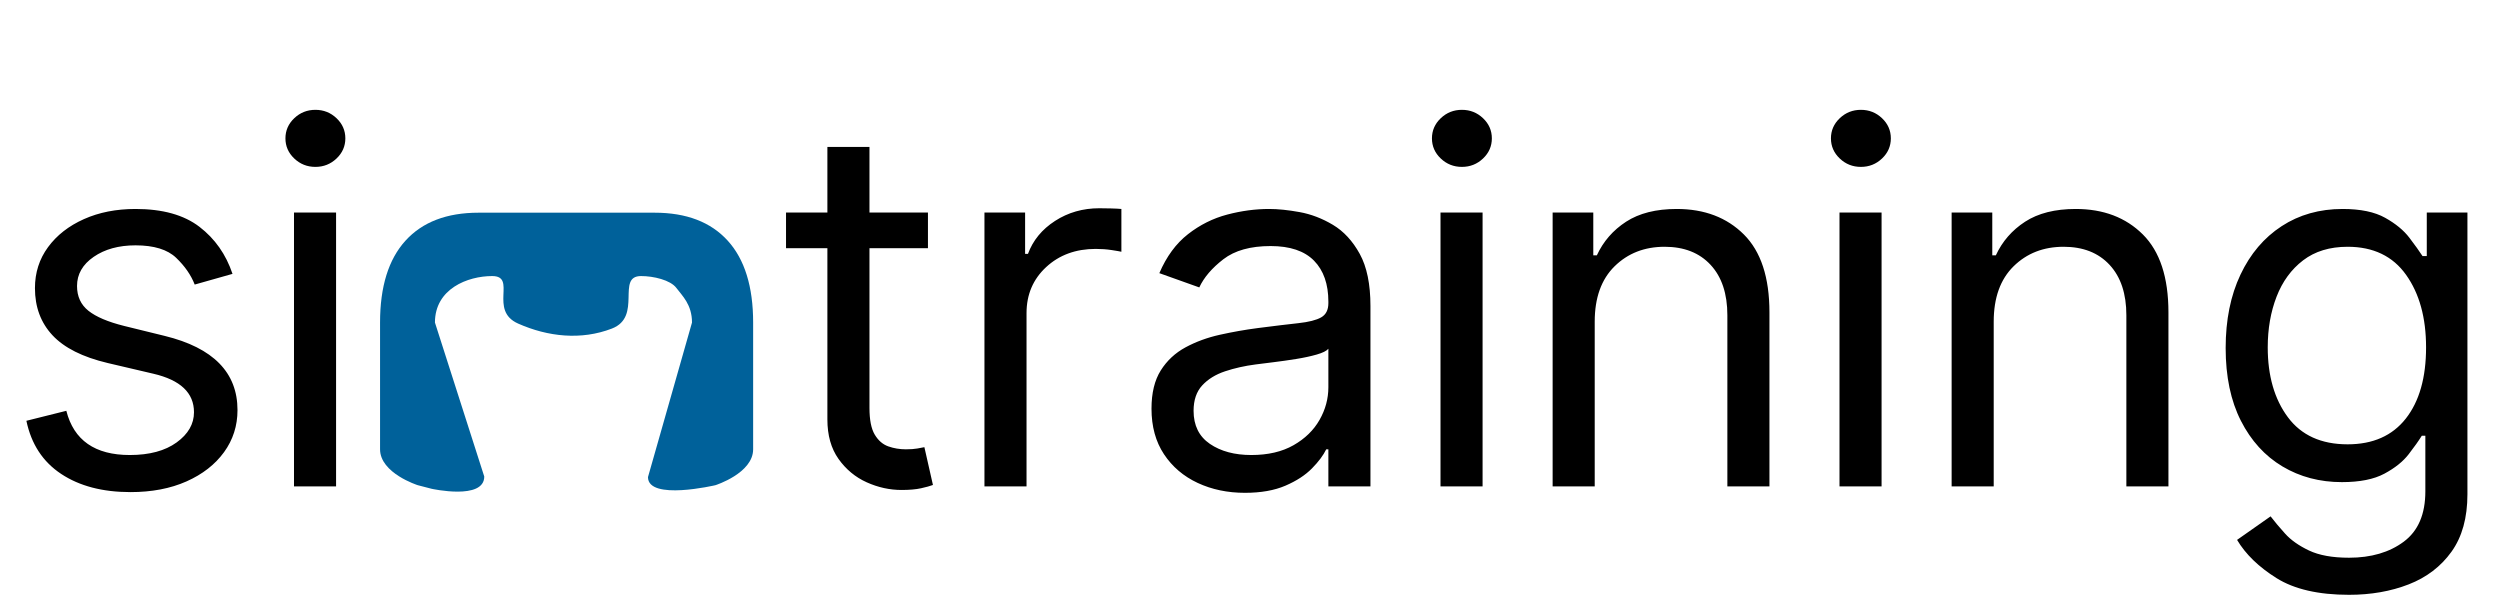 <?xml version="1.0" encoding="utf-8"?> <svg xmlns="http://www.w3.org/2000/svg" width="717" height="175" viewBox="0 0 717 175" fill="none"><g><path d="M66.682 78.546L55.841 81.614Q54.256 77.523 50.523 73.943Q46.79 70.364 38.864 70.364Q31.653 70.364 26.872 73.662Q22.091 76.96 22.091 82.023Q22.091 86.523 25.364 89.131Q28.636 91.739 35.591 93.477L47.25 96.341Q68.114 101.455 68.114 117.614Q68.114 124.364 64.253 129.682Q60.392 135 53.489 138.068Q46.585 141.136 37.432 141.136Q25.415 141.136 17.54 135.92Q9.665 130.705 7.568 120.682L19.023 117.818Q22.244 130.5 37.227 130.5Q45.665 130.5 50.651 126.895Q55.636 123.29 55.636 118.227Q55.636 109.892 43.977 107.182L30.886 104.114Q20.097 101.557 15.06 96.162Q10.023 90.767 10.023 82.636Q10.023 75.989 13.781 70.875Q17.54 65.761 24.06 62.847Q30.579 59.932 38.864 59.932Q50.523 59.932 57.196 65.046Q63.869 70.159 66.682 78.546ZM84.318 139.5L84.318 60.955L96.386 60.955L96.386 139.5L84.318 139.5ZM90.454 47.864Q86.926 47.864 84.395 45.46Q81.864 43.057 81.864 39.682Q81.864 36.307 84.395 33.903Q86.926 31.5 90.454 31.5Q93.983 31.5 96.514 33.903Q99.046 36.307 99.046 39.682Q99.046 43.057 96.514 45.46Q93.983 47.864 90.454 47.864ZM266.136 60.955L266.136 71.182L249.364 71.182L249.364 117Q249.364 122.114 250.872 124.645Q252.381 127.176 254.759 128.02Q257.136 128.864 259.795 128.864Q261.79 128.864 263.068 128.634Q264.347 128.403 265.114 128.25L267.568 139.091Q266.341 139.551 264.142 140.037Q261.943 140.523 258.568 140.523Q253.455 140.523 248.571 138.324Q243.688 136.125 240.491 131.625Q237.295 127.125 237.295 120.273L237.295 71.182L225.432 71.182L225.432 60.955L237.295 60.955L237.295 42.136L249.364 42.136L249.364 60.955L266.136 60.955ZM282.341 139.5L282.341 60.955L294 60.955L294 72.818L294.818 72.818Q296.966 66.989 302.591 63.358Q308.216 59.727 315.273 59.727Q316.602 59.727 318.597 59.778Q320.591 59.83 321.614 59.932L321.614 72.204Q321 72.051 318.827 71.719Q316.653 71.386 314.25 71.386Q305.659 71.386 300.034 76.602Q294.409 81.818 294.409 89.796L294.409 139.5L282.341 139.5ZM357.045 141.341Q349.58 141.341 343.494 138.503Q337.409 135.665 333.83 130.27Q330.25 124.875 330.25 117.205Q330.25 110.455 332.909 106.236Q335.568 102.017 340.017 99.614Q344.466 97.21 349.861 96.008Q355.256 94.807 360.727 94.091Q367.886 93.171 372.361 92.685Q376.835 92.199 378.906 91.023Q380.977 89.847 380.977 86.932L380.977 86.523Q380.977 78.954 376.861 74.761Q372.744 70.568 364.409 70.568Q355.767 70.568 350.858 74.352Q345.949 78.136 343.955 82.432L332.5 78.341Q335.568 71.182 340.707 67.168Q345.847 63.153 351.957 61.543Q358.068 59.932 364 59.932Q367.784 59.932 372.719 60.827Q377.653 61.722 382.281 64.483Q386.909 67.244 389.977 72.818Q393.045 78.392 393.045 87.75L393.045 139.5L380.977 139.5L380.977 128.864L380.364 128.864Q379.136 131.42 376.273 134.335Q373.409 137.25 368.653 139.295Q363.898 141.341 357.045 141.341ZM358.886 130.5Q366.045 130.5 370.98 127.688Q375.915 124.875 378.446 120.426Q380.977 115.977 380.977 111.068L380.977 100.023Q380.21 100.943 377.628 101.685Q375.045 102.426 371.696 102.963Q368.347 103.5 365.202 103.884Q362.057 104.267 360.114 104.523Q355.409 105.136 351.344 106.491Q347.278 107.847 344.798 110.531Q342.318 113.216 342.318 117.818Q342.318 124.108 346.997 127.304Q351.676 130.5 358.886 130.5ZM413.136 139.5L413.136 60.955L425.205 60.955L425.205 139.5L413.136 139.5ZM419.273 47.864Q415.744 47.864 413.213 45.46Q410.682 43.057 410.682 39.682Q410.682 36.307 413.213 33.903Q415.744 31.5 419.273 31.5Q422.801 31.5 425.332 33.903Q427.864 36.307 427.864 39.682Q427.864 43.057 425.332 45.46Q422.801 47.864 419.273 47.864ZM457.364 92.25L457.364 139.5L445.295 139.5L445.295 60.955L456.955 60.955L456.955 73.227L457.977 73.227Q460.739 67.244 466.364 63.588Q471.989 59.932 480.886 59.932Q492.801 59.932 500.139 67.244Q507.477 74.557 507.477 89.591L507.477 139.5L495.409 139.5L495.409 90.409Q495.409 81.153 490.602 75.963Q485.795 70.773 477.409 70.773Q468.767 70.773 463.065 76.372Q457.364 81.972 457.364 92.25ZM527.568 139.5L527.568 60.955L539.636 60.955L539.636 139.5L527.568 139.5ZM533.705 47.864Q530.176 47.864 527.645 45.46Q525.114 43.057 525.114 39.682Q525.114 36.307 527.645 33.903Q530.176 31.5 533.705 31.5Q537.233 31.5 539.764 33.903Q542.295 36.307 542.295 39.682Q542.295 43.057 539.764 45.46Q537.233 47.864 533.705 47.864ZM571.796 92.25L571.796 139.5L559.727 139.5L559.727 60.955L571.386 60.955L571.386 73.227L572.409 73.227Q575.171 67.244 580.796 63.588Q586.421 59.932 595.318 59.932Q607.233 59.932 614.571 67.244Q621.909 74.557 621.909 89.591L621.909 139.5L609.841 139.5L609.841 90.409Q609.841 81.153 605.034 75.963Q600.227 70.773 591.841 70.773Q583.199 70.773 577.497 76.372Q571.796 81.972 571.796 92.25ZM673.705 170.591Q660.563 170.591 652.918 165.81Q645.273 161.028 641.591 154.841L651.205 148.091Q652.841 150.239 655.347 153.026Q657.852 155.812 662.224 157.884Q666.597 159.955 673.705 159.955Q683.216 159.955 689.403 155.352Q695.591 150.75 695.591 140.932L695.591 124.977L694.568 124.977Q693.239 127.125 690.81 130.27Q688.381 133.415 683.855 135.844Q679.33 138.273 671.659 138.273Q662.148 138.273 654.605 133.773Q647.063 129.273 642.69 120.682Q638.318 112.091 638.318 99.818Q638.318 87.75 642.563 78.776Q646.807 69.801 654.375 64.867Q661.943 59.932 671.864 59.932Q679.534 59.932 684.06 62.463Q688.585 64.994 691.014 68.19Q693.443 71.386 694.773 73.432L696 73.432L696 60.955L707.659 60.955L707.659 141.75Q707.659 151.875 703.082 158.241Q698.506 164.608 690.81 167.599Q683.114 170.591 673.705 170.591ZM673.295 127.432Q684.188 127.432 689.992 120.043Q695.796 112.653 695.796 99.614Q695.796 86.881 690.068 78.827Q684.341 70.773 673.295 70.773Q665.625 70.773 660.537 74.659Q655.449 78.546 652.918 85.091Q650.386 91.636 650.386 99.614Q650.386 111.886 656.165 119.659Q661.943 127.432 673.295 127.432Z" fill="#000000"></path><path d="M10.82 78.154C10.82 78.154 -7.62939e-06 74.721 -7.62939e-06 67.855L-7.62939e-06 31.504C-7.62939e-06 21.205 2.43 13.379 7.289 8.027C12.148 2.676 19.136 1.14441e-05 28.253 3.8147e-06C40.676 3.8147e-06 66.324 1.52588e-05 78.748 1.14441e-05C87.865 1.14441e-05 94.853 2.676 99.712 8.027C104.571 13.379 107.001 21.205 107.001 31.504L107.001 67.855C107.001 74.721 96.18 78.154 96.18 78.154C96.18 78.154 76.84 82.699 76.84 75.833L89.466 31.504C89.466 26.354 86.686 23.855 84.983 21.583C83.279 19.311 78.447 18.175 74.84 18.175C67.627 18.175 75.311 29.822 66.5 33.229C57.689 36.635 48.135 35.591 39.596 31.801C31.058 28.011 39.374 18.175 32.16 18.175C25.147 18.175 15.741 21.811 15.741 31.504L29.885 75.67C29.885 82.536 14.782 79.181 14.782 79.181L10.82 78.154Z" fill="#00619A" fill-rule="evenodd" transform="matrix(1 0 -0 1 109 61)"></path></g></svg> 